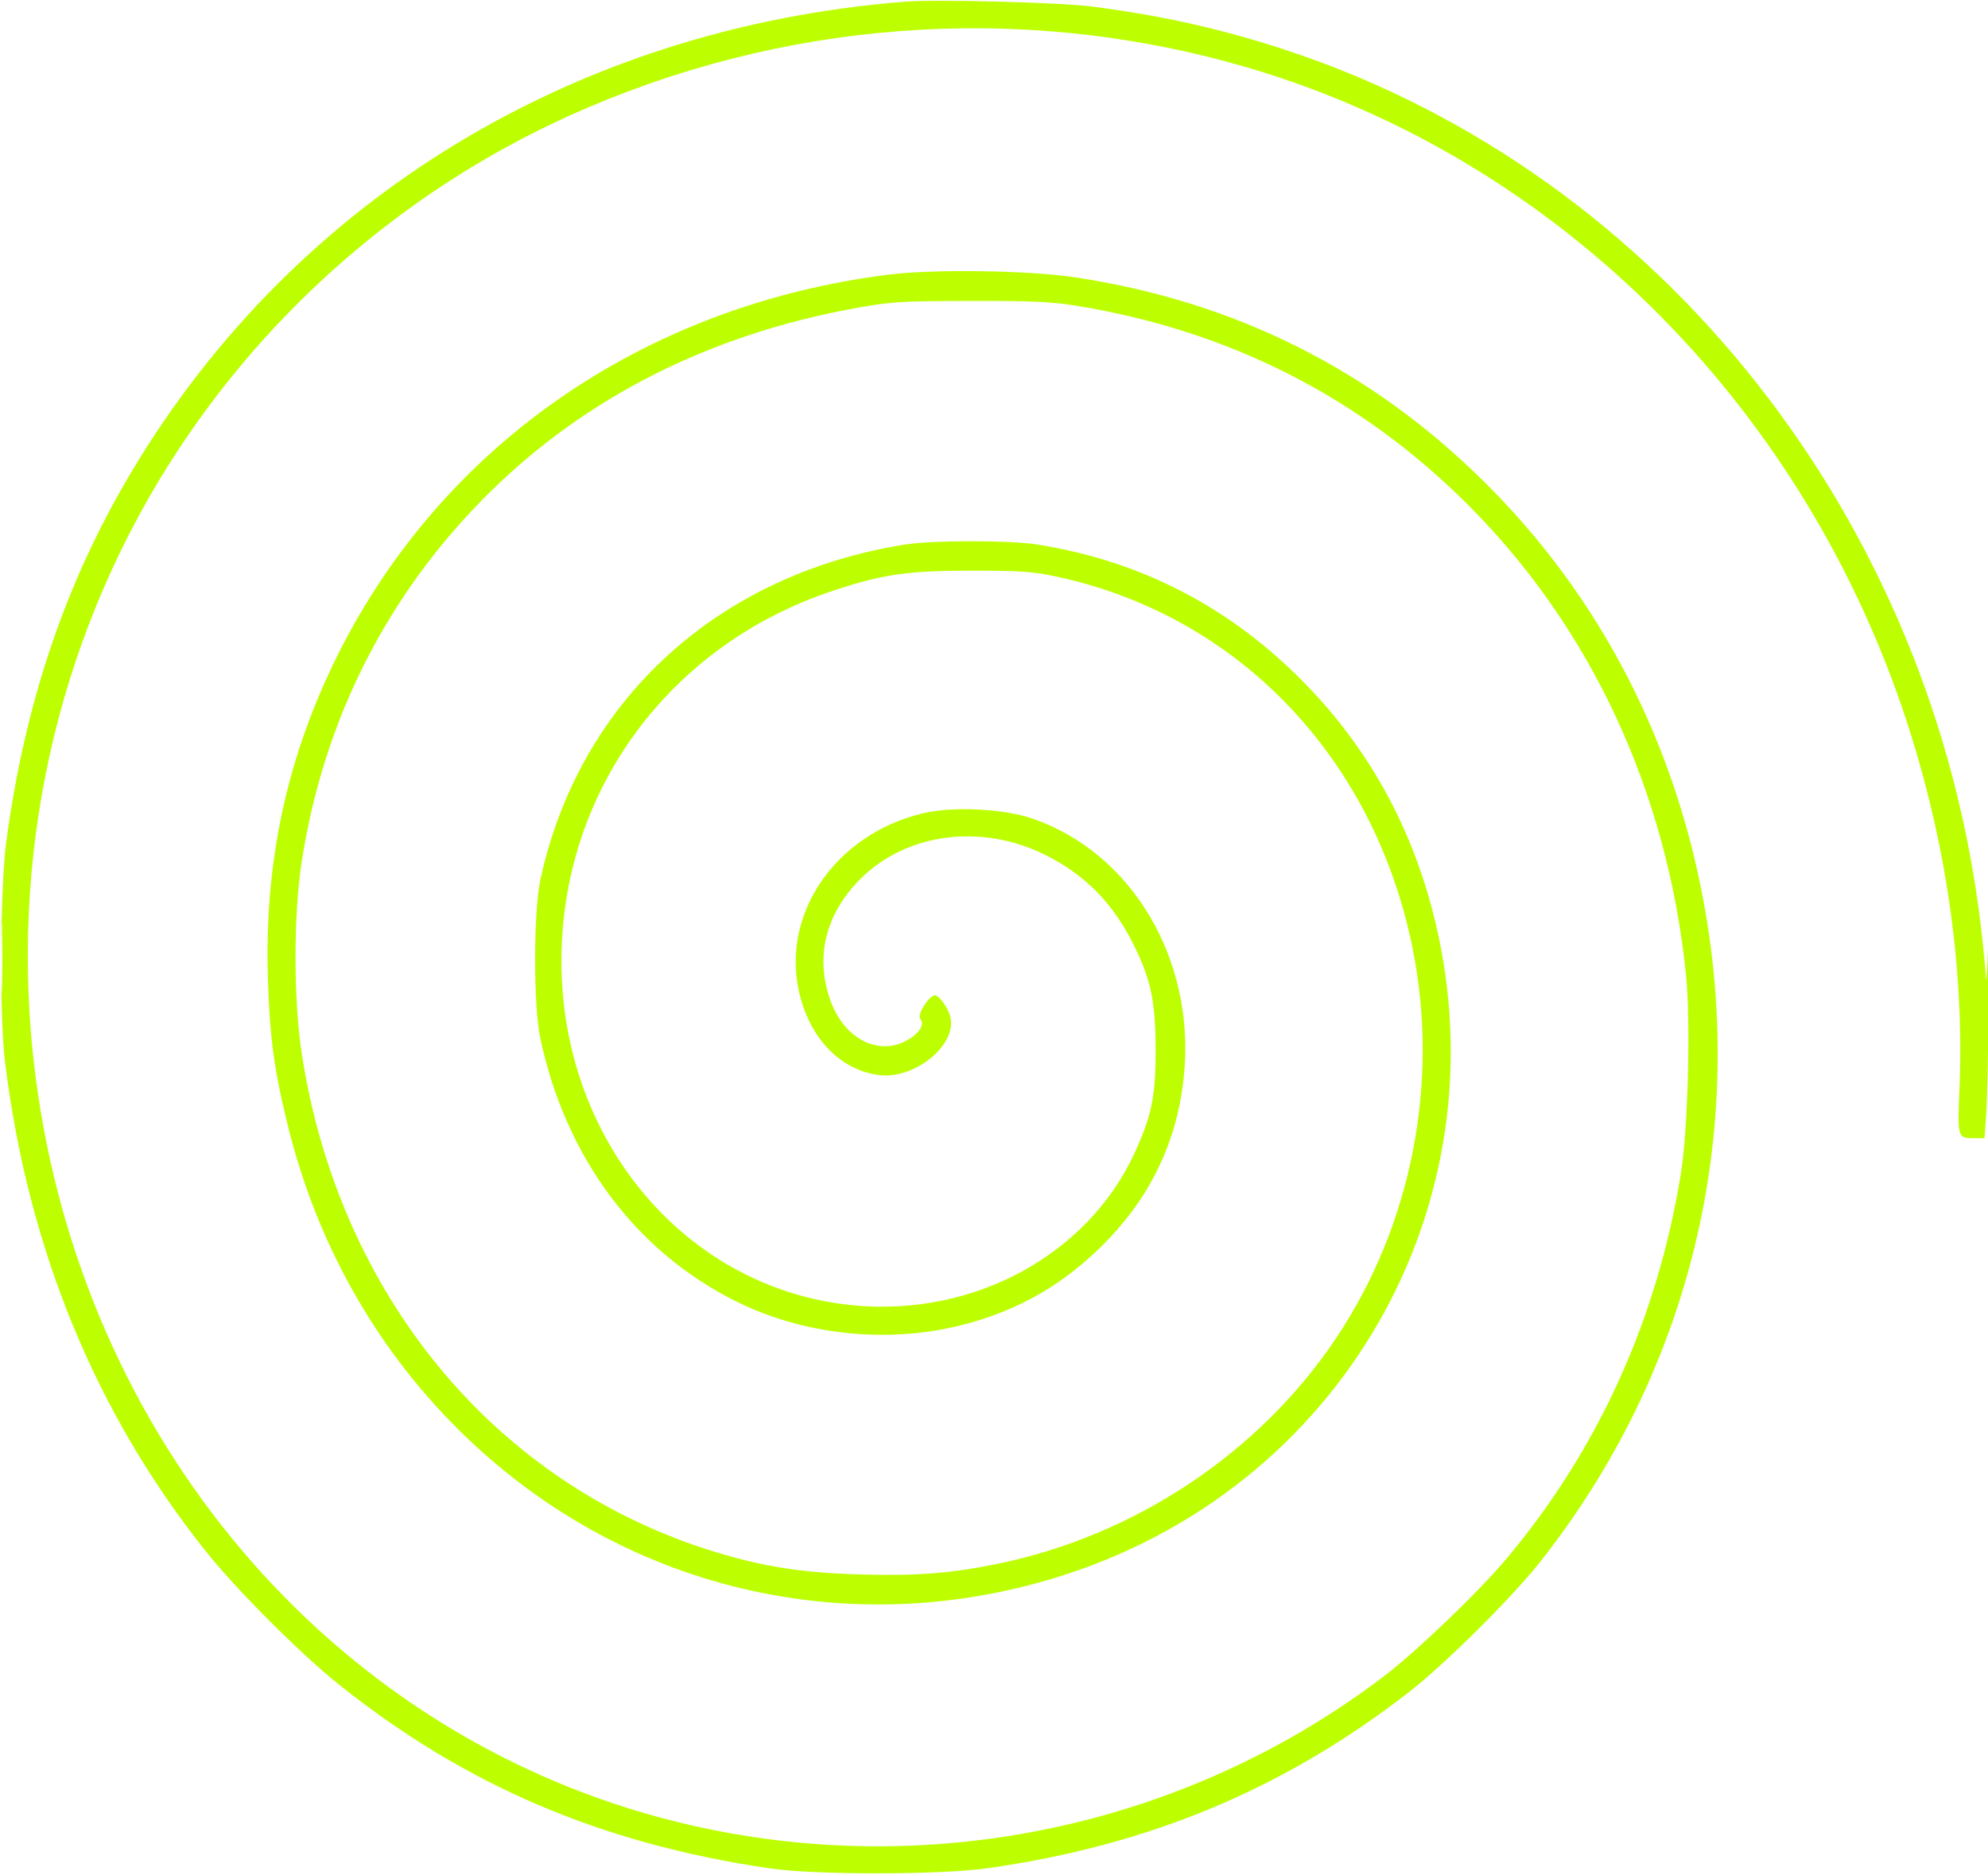 <?xml version="1.0" encoding="UTF-8"?> <svg xmlns="http://www.w3.org/2000/svg" width="737" height="695" viewBox="0 0 737 695" fill="none"> <g clip-path="url(#clip0_30_67)"> <path fill-rule="evenodd" clip-rule="evenodd" d="M335.5 0.626C213.559 10.244 109.385 73.498 48.915 174.637C24.424 215.601 9.278 260.268 2.338 312C0.062 328.962 -0.227 376.54 1.842 393.5C10.298 462.804 35.488 524.128 76.604 575.5C87.89 589.602 111.398 613.11 125.5 624.396C172.434 661.96 223.078 683.579 285.5 692.698C302.417 695.169 348.233 695.134 366 692.636C425.742 684.236 475.759 663.387 521.985 627.614C535.361 617.264 560.317 592.533 570.913 579.128C624.885 510.852 646.9 425.108 632.475 339.353C621.932 276.677 593.582 221.387 549.881 178.272C507.963 136.916 457.934 111.916 399 102.875C381.525 100.194 346.167 99.684 329 101.866C237.257 113.526 161.709 166.673 123.403 246.5C105.892 282.991 98.025 320.862 99.306 362.496C99.981 384.425 101.63 396.711 106.623 417C117.328 460.494 138.699 498.754 169.476 529.52C229.562 589.584 315.855 610.038 396.368 583.298C500.531 548.705 558.744 442.127 530.897 337C522.415 304.979 507.001 277.451 484.5 254.143C456.829 225.48 423.374 207.991 384.5 201.868C374.158 200.239 345.771 200.246 335.5 201.881C265.797 212.97 214.726 259.879 200.367 326C197.736 338.115 197.704 372.766 200.312 385C209.707 429.06 235.555 463.827 272.717 482.388C300.015 496.021 333.79 498.661 363 489.444C380.164 484.029 394.1 475.747 407.171 463.194C426.008 445.105 436.526 423.621 438.96 398.263C443.062 355.534 419.54 316.009 382.5 303.39C372.03 299.823 353.333 298.913 342.5 301.444C309.053 309.258 288.514 340.154 296.83 370.144C301.243 386.057 312.133 396.755 325.759 398.562C338.992 400.318 354.84 387.491 352.326 377.061C351.508 373.668 348.187 369 346.592 369C344.449 369 339.902 376.177 341.117 377.641C342.875 379.76 341.089 382.864 336.596 385.497C326.034 391.686 313.303 385.429 308.081 371.482C302 355.242 305.866 338.995 318.924 325.911C336.01 308.793 363.823 305.157 387.5 316.948C402.416 324.375 412.849 335.064 420.539 350.797C426.731 363.464 428.354 371.339 428.413 389C428.471 406.353 426.979 413.682 420.563 427.57C403.113 465.337 360.962 488.174 316.5 483.949C252.239 477.842 205.027 419.18 208.293 349.5C211.108 289.449 250.233 238.542 308.5 219.12C327.081 212.926 336.313 211.573 360 211.573C378.599 211.573 382.917 211.88 392 213.842C458.872 228.294 509.079 280.579 523.529 350.813C533.811 400.789 523.534 453.84 495.405 495.988C466.947 538.628 420.722 569.413 369.5 579.838C352.42 583.314 339.957 584.286 319.579 583.731C297.859 583.14 283.603 580.966 265.552 575.495C184.033 550.785 125.704 480.581 111.848 390.5C108.801 370.692 108.8 339.315 111.846 319.5C119.959 266.729 143.796 219.831 181.371 182.714C217.316 147.208 263.221 124.042 317 114.27C330.331 111.847 333.757 111.629 359.5 111.567C381.922 111.513 389.733 111.859 398.711 113.304C455.325 122.412 504.175 147.175 544.046 186.974C589.829 232.675 618.106 293.546 625.033 361.312C626.83 378.889 625.782 418.898 623.093 435.425C614.355 489.113 592.393 537.532 558.476 577.884C548.111 590.217 525.227 612.185 513.21 621.339C438.972 677.892 342.222 697.904 251.258 675.522C126.723 644.879 33.652 538.819 14.017 405.171C2.398 326.088 18.301 245.681 58.912 178.181C94.549 118.947 147.914 71.47 210.879 42.98C289.206 7.54 376.964 0.85 459.086 24.059C564.1 53.738 651.272 132.273 695.498 237.049C717.644 289.517 728.64 348.426 726.447 402.863C725.67 422.137 725.617 421.957 732.107 421.985L735.713 422L736.334 413.25C736.675 408.438 737.125 388.3 737.335 368.5C737.553 347.828 737.442 339.951 737.073 350C736.719 359.625 736.333 365.247 736.215 362.494C736.097 359.741 735.32 351.641 734.49 344.494C716.889 193.066 615.998 65.024 478 18.979C454.037 10.983 431.382 5.849 405 2.436C393.039 0.889 347.278 -0.303 335.5 0.626ZM0.426 354.5C0.427 366.6 0.571 371.413 0.747 365.195C0.923 358.977 0.922 349.077 0.746 343.195C0.569 337.313 0.425 342.4 0.426 354.5Z" fill="#BDFF00"></path> </g> <defs> <clipPath id="clip0_30_67"> <rect width="737" height="695" fill="white"></rect> </clipPath> </defs> </svg> 